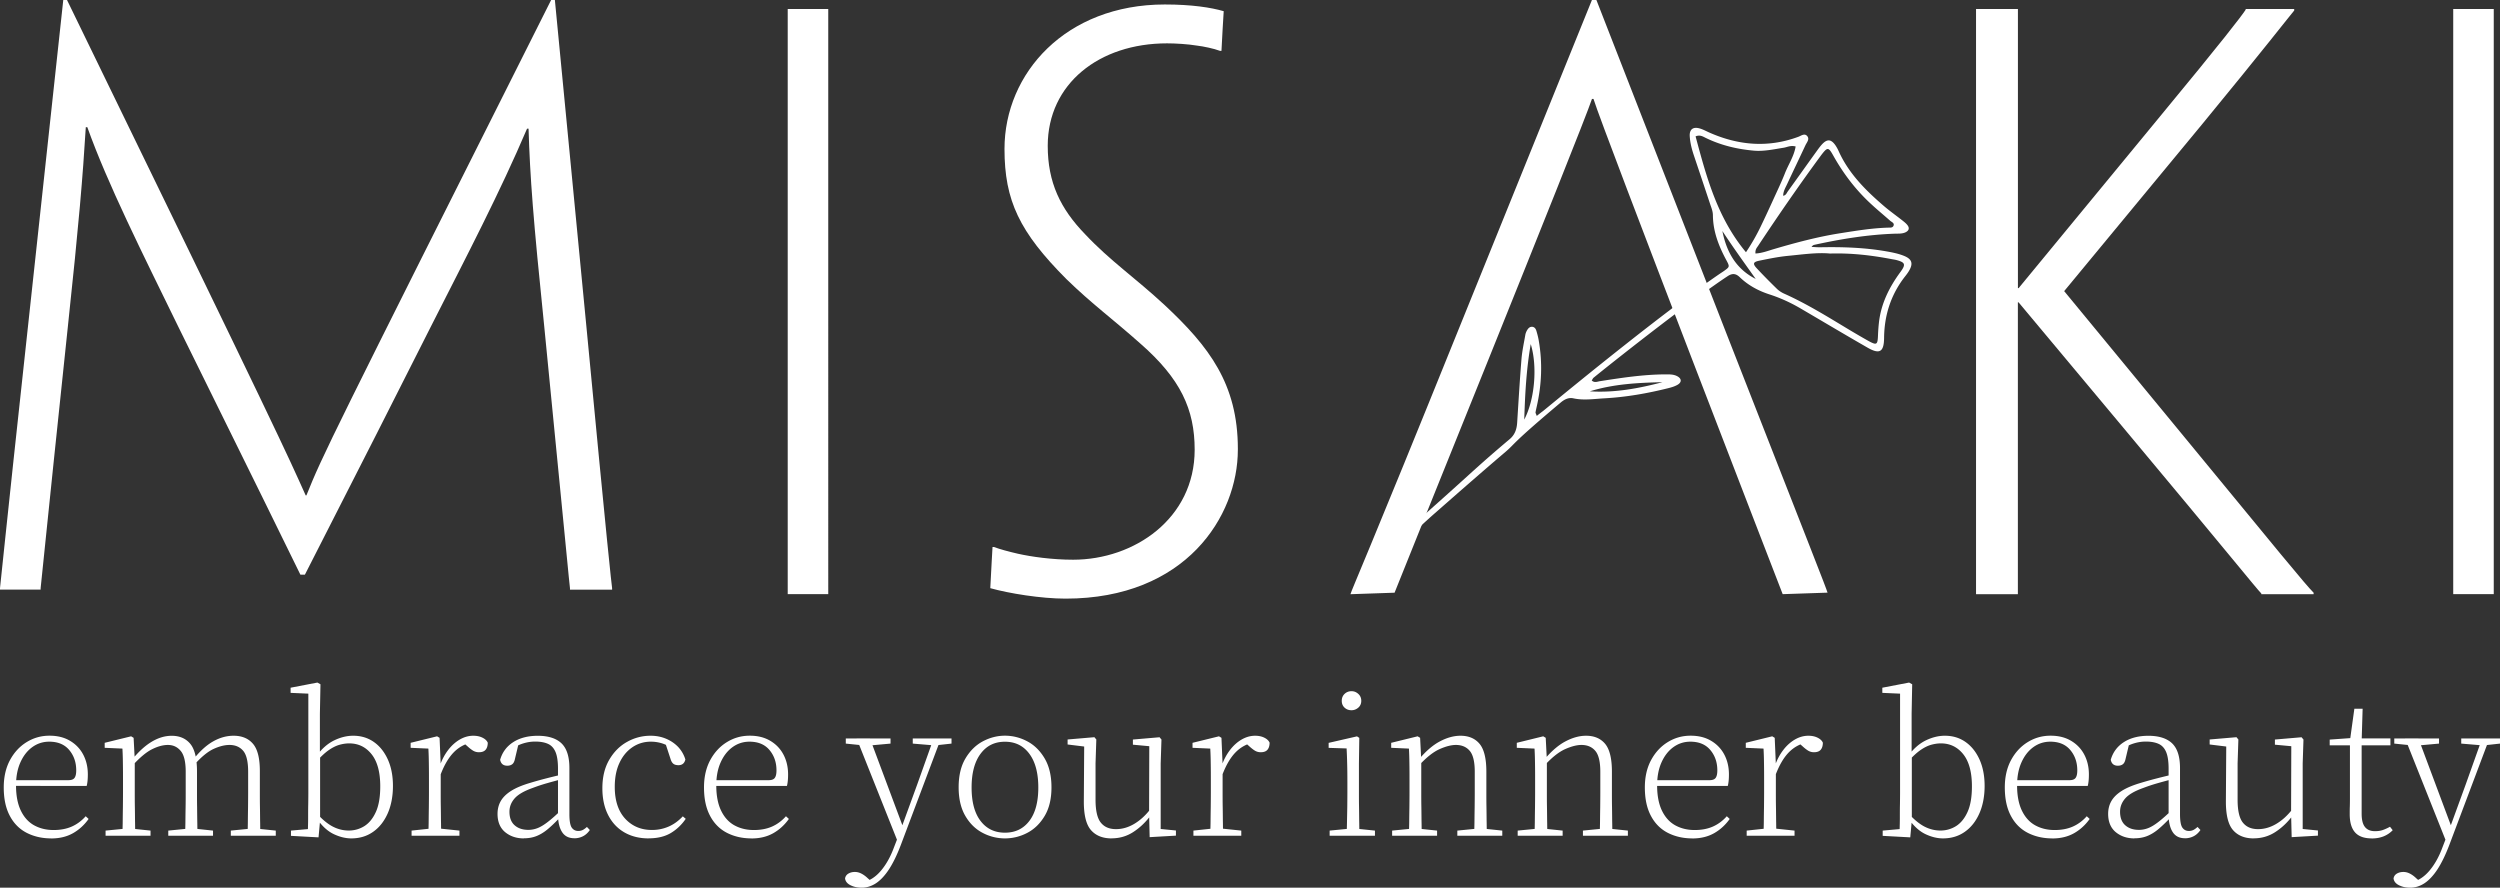 <svg xmlns="http://www.w3.org/2000/svg" id="Layer_1" viewBox="0 0 480.47 170.6"><rect x="0" y="0" width="480.47" height="170.6" fill="#333333" stroke="none"/><defs><style>.cls-1{fill:#fff;stroke-width:0}</style></defs><path id="Combined-Shape-Copy-2" d="M5.35 62.99 12.16 0h.72c41.53 85.28 42.11 86.87 45.87 95.21h.14C62.07 87.3 63.23 85 105.92 0h.72l6.08 62.99c4.05 42.57 4.78 49.04 4.92 50.05v.29h-8.1v-.29c-.14-1.01-.72-7.48-4.92-50.05-2.17-21.14-2.75-28.91-3.04-38.26h-.29C96.08 36.95 90 48.6 82.77 62.84c-5.79 11.51-13.6 26.89-24.17 47.6h-.87c-10.13-20.71-17.8-36.1-23.44-47.6-6.95-14.24-13.6-27.47-17.51-38.4h-.29c-.58 9.49-1.3 18.26-3.47 38.54-4.49 42.57-5.07 49.04-5.21 50.05v.29H0v-.29c.14-1.01.72-7.48 5.35-50.05Zm146.04 51.2h7.79V1.73h-7.79v112.46Zm86.51-27.9v.14c0 12.8-10.03 28.62-33.11 28.62-4.73 0-10.89-1.01-14.47-2.01.29-5.03.29-5.9.43-7.91h.29c1.15.43 2.72.86 4.59 1.29 2.58.58 6.59 1.15 10.61 1.15 11.75 0 23.36-7.91 23.36-21.14 0-7.77-2.72-13.66-10.46-20.42-5.16-4.6-9.32-7.62-14.19-12.37-9.03-9.06-11.9-15.1-11.9-25.02 0-14.53 11.75-27.76 30.81-27.76 5.16 0 8.89.58 11.32 1.29-.14 2.3-.29 4.75-.43 7.62h-.29c-1.15-.43-3.15-.86-4.44-1.01-1.72-.29-4.16-.43-5.73-.43-13.04 0-22.93 7.77-22.93 19.7 0 7.05 2.44 12.08 7.17 16.97 4.87 5.18 9.6 8.34 15.33 13.66 8.46 7.91 14.04 15.1 14.04 27.61ZM379.78 1.73h8.04v53.64h.14l26.84-32.59C427.43 7.5 430.73 3.17 431.59 1.87v-.14h9.33v.29c-.86 1.01-5.89 7.5-17.51 21.63l-26.7 32.3 20.67 25.09c21.1 25.66 25.69 31.29 27.27 32.87v.29H434.6v-.14c-1-1.01-6.03-7.35-27.13-32.59l-19.52-23.36h-.14v56.09h-8.04V1.73Zm91.7 112.46V1.73h7.79v112.46h-7.79Zm-139.8-50.4c16.67 42.62 19.26 49.1 19.55 50.11l-8.62.29s-34.5-89.14-36.36-95.18h-.29c-2.01 6.05-37.66 94.03-37.94 94.9l-8.48.29c.29-1.01 3.31-7.63 20.7-50.69L305.95 0h.86l24.87 63.79Z" class="cls-1"/><path d="M295.34 79.94c2.1-1.67.15-.07 2.09-1.66 5.58-4.58 22.63-18.54 33.25-25.77.21-.14.42-.27.63-.42 1.13-.81 1.15-.82.46-2.11-1.45-2.69-2.54-5.48-2.57-8.59 0-.77-.3-1.48-.54-2.19-1.03-3.11-2.07-6.21-3.11-9.31-.4-1.2-.72-2.42-.8-3.68-.09-1.33.62-1.89 1.89-1.53.66.18 1.27.53 1.91.81 5.59 2.46 11.27 2.95 17.07.8.56-.21 1.21-.75 1.72-.12.48.59-.09 1.19-.35 1.73-1.17 2.51-2.37 5-3.54 7.51-.31.67-.72 1.32-.75 2.21.55-.07.67-.53.9-.84 1.84-2.55 3.66-5.12 5.5-7.67.33-.46.66-.92 1.04-1.34 1-1.09 1.75-1.05 2.59.13.25.36.46.75.64 1.15 1.94 4.31 5.19 7.53 8.69 10.54 1.14.98 2.38 1.85 3.57 2.79.34.27.7.55.96.89.44.57.28 1.06-.36 1.37-.65.31-1.35.25-2.04.27-5.24.18-10.38 1.02-15.49 2.14-.18.04-.35.13-.54.4.56.03 1.13.08 1.69.07 4.22-.08 8.43.05 12.6.77 1.18.21 2.36.43 3.47.88 1.56.63 1.82 1.49.93 2.95-.23.38-.5.73-.77 1.07-2.68 3.46-3.94 7.4-3.98 11.76-.03 2.69-.85 3.2-3.18 1.86-4.31-2.47-8.58-5.02-12.87-7.53-1.91-1.12-3.9-2.03-6.01-2.71-2.12-.69-4.05-1.73-5.67-3.29-.76-.73-1.43-.8-2.33-.21-6.22 4.08-19.99 14.83-25.76 19.51-.14.11-.21.3-.37.54.51.49 1.05.23 1.57.14 4.16-.65 8.33-1.29 12.56-1.31.75 0 1.52-.03 2.22.31.93.45 1.02 1.17.16 1.68-.53.31-1.15.5-1.76.65-4.03 1.01-8.11 1.73-12.28 1.96-2.01.11-3.99.44-6.01 0-.92-.2-1.72.22-2.42.81-9.59 8.05-8.61 7.77-10.62 9.49-4.55 3.87-9.04 7.81-13.53 11.75-1.89 1.66-3.72 3.39-5.56 5.1-2.3 2.15-4.58 4.31-6.87 6.47-.18.17-.37.35-.57.49-.27.18-.57.34-.83 0-.17-.23-.08-.49.09-.68.33-.38.68-.74 1.04-1.09 4.55-4.53 9.34-8.79 14.13-13.07 5.54-4.94 7.23-6.64 12.91-11.42 1-.84 1.36-1.91 1.44-3.16.26-4.08.5-8.16.83-12.23.13-1.56.47-3.11.74-4.66.05-.3.18-.61.33-.87.23-.39.53-.73 1.04-.67.43.06.64.4.75.76.18.6.34 1.21.45 1.83.75 4.27.58 8.52-.38 12.74-.08.37-.17.74-.23 1.11-.02.11.07.23.22.64Zm56.29-31.22c-2.49-.22-5.24.19-7.98.45-1.87.18-3.73.56-5.57.94-1.17.25-1.26.59-.43 1.48 1.24 1.33 2.53 2.63 3.83 3.9.4.39.89.71 1.4.94 4.49 2.01 8.64 4.62 12.84 7.14 1.08.64 2.17 1.28 3.26 1.89 1.71.95 1.88.85 1.95-1.03.03-.81.09-1.63.18-2.44.41-3.67 2.01-6.84 4.17-9.77 1.03-1.41.87-1.8-.84-2.25-.24-.06-.49-.1-.74-.14-3.9-.75-7.82-1.23-12.08-1.1Zm-14.24 0c1.27-.07 2.38-.51 3.5-.84 4.22-1.24 8.47-2.38 12.82-3.06 3.04-.48 6.07-.98 9.16-1.07.36-.01.83.06 1.02-.32.27-.56-.32-.74-.62-1-1.17-1.04-2.39-2.04-3.54-3.1-3-2.73-5.43-5.91-7.41-9.45-.92-1.64-1.1-1.63-2.28-.1-.04.05-.07.1-.11.15-4.17 5.67-8.16 11.46-12.05 17.33-.24.36-.57.68-.5 1.46Zm-1.83-.25c1.09-1.63 2.01-3.24 2.82-4.92.82-1.7 1.61-3.41 2.39-5.12s1.6-3.42 2.29-5.17c.67-1.69 1.74-3.26 2.04-5.11-.98-.25-1.61.13-2.28.24-1.92.3-3.84.74-5.79.56-3.21-.29-6.32-1.03-9.24-2.46-.53-.26-1.08-.63-1.92-.28 2.11 7.88 4.2 15.67 9.68 22.26Zm-42.62 32.17c2.02-3.81 2.57-10.23 1.25-14.51-.88 5.09-1.09 9.8-1.25 14.51Zm26.58-7.19c-4.73.11-9.44.35-13.97 1.76 4.78.31 9.4-.56 13.97-1.76Zm17.91-19.84c-2.17-3.05-4.36-6.08-6.41-9.21.79 4.01 2.62 7.3 6.41 9.21ZM9.84 161.13c-1.76 0-3.32-.36-4.71-1.07-1.38-.71-2.47-1.8-3.24-3.26-.78-1.46-1.17-3.28-1.17-5.47 0-2.01.4-3.76 1.2-5.25.8-1.48 1.87-2.64 3.21-3.46 1.33-.82 2.79-1.23 4.37-1.23s2.85.33 3.95.98c1.1.65 1.95 1.53 2.54 2.65.59 1.12.89 2.39.89 3.81 0 .91-.07 1.64-.22 2.21H1.83v-1.1h11.31c.59 0 .99-.15 1.2-.46.21-.31.31-.78.31-1.42 0-1.55-.45-2.85-1.35-3.92-.9-1.07-2.18-1.6-3.84-1.6-1.19 0-2.26.34-3.23 1.03-.96.69-1.73 1.66-2.3 2.93-.57 1.26-.85 2.74-.85 4.44 0 1.96.31 3.58.93 4.86.62 1.28 1.47 2.22 2.56 2.82 1.09.6 2.34.9 3.74.9 1.31 0 2.47-.22 3.47-.66 1-.44 1.9-1.1 2.69-1.99l.56.52c-.82 1.15-1.82 2.07-3 2.74-1.19.67-2.58 1.01-4.19 1.01ZM23.52 160.62c.02-.59.04-1.38.06-2.37.01-.99.02-2.03.04-3.11.01-1.08.02-2.02.02-2.84v-2.06c0-1.25 0-2.4-.02-3.44-.01-1.04-.04-2.02-.09-2.93l-3.41-.15v-.96l5.08-1.25.48.29.22 4.23v6.26c0 .81 0 1.76.02 2.84s.02 2.12.04 3.11c.01.99.03 1.79.06 2.37h-2.48Zm-3.23 0v-.99l4.08-.4h.74l3.82.4v.99h-8.64Zm15.28 0c.02-.59.04-1.37.06-2.36.01-.98.02-2.01.04-3.09s.02-2.04.02-2.87v-3.98c0-1.89-.31-3.22-.95-3.99s-1.45-1.16-2.47-1.16c-.94 0-1.96.28-3.06.83-1.1.55-2.34 1.59-3.73 3.11l-.41-1.14h.33c1.24-1.52 2.49-2.66 3.76-3.42 1.27-.76 2.55-1.14 3.84-1.14 1.53 0 2.72.52 3.58 1.56.85 1.04 1.28 2.82 1.28 5.32v4.01c0 .83 0 1.79.02 2.87.01 1.08.02 2.11.04 3.09.01.98.03 1.77.06 2.36h-2.41Zm-3.23 0v-.99l4.04-.4h.78l3.78.4v.99h-8.6Zm15.2 0c.05-.59.08-1.37.09-2.36.01-.98.02-2.01.04-3.09.01-1.08.02-2.04.02-2.87v-3.98c0-1.94-.32-3.28-.96-4.03-.64-.75-1.52-1.12-2.63-1.12-.91 0-1.92.25-3.02.75s-2.31 1.48-3.62 2.93l-.44-1.1h.3c1.21-1.5 2.45-2.6 3.71-3.3 1.26-.7 2.55-1.05 3.86-1.05 1.61 0 2.85.52 3.73 1.55.88 1.03 1.32 2.77 1.32 5.23v4.12c0 .83 0 1.79.02 2.87s.02 2.11.04 3.09c.01.98.03 1.77.06 2.36h-2.48Zm-3.18 0v-.99l4.04-.4h.74l3.86.4v.99h-8.64ZM55.92 160.62v-.99l3.26-.29c.02-.69.04-1.45.04-2.28s0-1.67.02-2.5c.01-.83.02-1.58.02-2.25v-19l-3.41-.15v-.99l5.15-.99.59.33-.11 5.67v7.77l.04.37v12.33l-.3 3.28-5.3-.29Zm11.61.51c-1.09 0-2.21-.27-3.36-.81s-2.21-1.49-3.17-2.84h-.41l.41-1.03c1.04 1.13 2.04 1.94 3 2.43.96.49 1.98.74 3.04.74s2.09-.29 3-.86c.91-.58 1.65-1.49 2.21-2.74s.83-2.88.83-4.9c0-2.72-.56-4.78-1.67-6.17-1.11-1.39-2.55-2.08-4.3-2.08-.62 0-1.26.1-1.93.29-.67.2-1.35.55-2.06 1.05-.7.5-1.46 1.21-2.28 2.12l-.37-1.07h.37c1.01-1.37 2.14-2.36 3.37-2.96 1.24-.6 2.46-.9 3.67-.9 1.51 0 2.83.4 3.97 1.2 1.14.8 2.03 1.92 2.69 3.37.65 1.45.98 3.14.98 5.08s-.33 3.74-1 5.26c-.67 1.52-1.6 2.71-2.8 3.55-1.2.85-2.6 1.27-4.21 1.27ZM82.32 160.62c.02-.59.04-1.38.06-2.37.01-.99.02-2.03.04-3.11.01-1.08.02-2.02.02-2.84v-2.02c0-1.28 0-2.44-.02-3.48-.01-1.04-.04-2.02-.09-2.93l-3.41-.15v-.96l5.08-1.25.48.29.22 5.15v5.34c0 .81 0 1.76.02 2.84s.02 2.12.04 3.11c.01.99.03 1.79.06 2.37h-2.48Zm-3.22 0v-.99l4.12-.44h.85l4.23.44v.99h-9.19Zm5.56-11.71-.63-1.8h.52c.4-1.13.93-2.12 1.59-2.98s1.41-1.53 2.24-2.01c.83-.48 1.69-.72 2.58-.72.67 0 1.25.12 1.76.37s.85.57 1.02.96c0 .59-.14 1.04-.41 1.36-.27.32-.7.48-1.3.48-.4 0-.76-.1-1.09-.29-.33-.2-.71-.49-1.13-.88l-.85-.74h1.82c-1.38.27-2.57.91-3.56 1.91-.99 1.01-1.84 2.45-2.56 4.34ZM100.67 161.13c-1.43 0-2.63-.41-3.6-1.21-.96-.81-1.45-1.98-1.45-3.5 0-.91.2-1.72.61-2.45.41-.72 1.07-1.38 2-1.97.93-.59 2.16-1.1 3.69-1.55 1.06-.32 2.14-.62 3.24-.9s2.14-.53 3.13-.76v.88c-.99.25-2 .52-3.02.81-1.03.29-2 .61-2.91.96-1.66.59-2.81 1.26-3.47 2.02-.66.76-.98 1.61-.98 2.54 0 1.15.33 2.02 1 2.61s1.54.88 2.63.88c.62 0 1.22-.12 1.8-.35.58-.23 1.24-.63 1.97-1.2.73-.56 1.59-1.33 2.58-2.28l.22 1.66h-.7c-.79.83-1.53 1.53-2.22 2.1-.69.57-1.4.99-2.11 1.27-.72.28-1.52.42-2.41.42Zm9.72-.03c-1.04 0-1.81-.37-2.32-1.12-.51-.75-.78-1.79-.83-3.11v-9.13c0-1.4-.16-2.47-.48-3.22-.32-.75-.8-1.27-1.45-1.56-.64-.29-1.46-.44-2.45-.44-.74 0-1.48.11-2.22.33-.74.22-1.51.58-2.3 1.07l1.33-1.03-.7 2.95c-.1.49-.27.84-.52 1.03-.25.2-.57.29-.96.29-.77 0-1.22-.38-1.37-1.14.42-1.45 1.26-2.58 2.52-3.39s2.83-1.22 4.71-1.22c2.03 0 3.55.49 4.56 1.45 1.01.97 1.52 2.55 1.52 4.73v8.87c0 1.28.15 2.14.44 2.58.3.44.72.66 1.26.66.32 0 .6-.06.85-.18s.52-.32.82-.59l.56.59c-.37.54-.81.94-1.32 1.2s-1.06.39-1.65.39ZM124.66 161.13c-1.78 0-3.34-.39-4.67-1.16s-2.37-1.88-3.11-3.33c-.74-1.45-1.11-3.17-1.11-5.15 0-2.14.44-3.96 1.32-5.47.88-1.51 2.02-2.66 3.43-3.44a9.107 9.107 0 0 1 4.52-1.18c1.04 0 2.01.18 2.91.55.9.37 1.68.89 2.34 1.56a6.13 6.13 0 0 1 1.43 2.45c-.17.74-.62 1.1-1.33 1.1-.44 0-.79-.1-1.02-.31-.24-.21-.41-.55-.54-1.01l-1.04-3.17 1.59 1.4c-.77-.54-1.5-.91-2.19-1.12-.69-.21-1.4-.31-2.11-.31-1.31 0-2.49.36-3.54 1.07-1.05.71-1.88 1.71-2.48 3-.61 1.29-.91 2.83-.91 4.62 0 2.63.67 4.66 2 6.11 1.34 1.45 3.05 2.17 5.15 2.17 1.11 0 2.16-.21 3.15-.63.99-.42 1.92-1.08 2.78-1.99l.56.48c-.79 1.15-1.76 2.07-2.89 2.74-1.14.67-2.55 1.01-4.23 1.01ZM144.42 161.13c-1.76 0-3.32-.36-4.71-1.07-1.38-.71-2.47-1.8-3.24-3.26-.78-1.46-1.17-3.28-1.17-5.47 0-2.01.4-3.76 1.2-5.25.8-1.48 1.87-2.64 3.21-3.46 1.33-.82 2.79-1.23 4.37-1.23s2.85.33 3.95.98c1.1.65 1.95 1.53 2.54 2.65.59 1.12.89 2.39.89 3.81 0 .91-.07 1.64-.22 2.21h-14.83v-1.1h11.31c.59 0 .99-.15 1.2-.46.21-.31.31-.78.31-1.42 0-1.55-.45-2.85-1.35-3.92-.9-1.07-2.18-1.6-3.84-1.6-1.19 0-2.26.34-3.23 1.03-.96.69-1.73 1.66-2.3 2.93-.57 1.26-.85 2.74-.85 4.44 0 1.96.31 3.58.93 4.86.62 1.28 1.47 2.22 2.56 2.82 1.09.6 2.34.9 3.74.9 1.31 0 2.47-.22 3.47-.66 1-.44 1.9-1.1 2.69-1.99l.56.52c-.82 1.15-1.82 2.07-3 2.74-1.19.67-2.58 1.01-4.19 1.01ZM165.56 170.6c-.77 0-1.46-.15-2.09-.46-.63-.31-.98-.74-1.06-1.31.07-.42.29-.73.65-.94.36-.21.77-.31 1.24-.31.42 0 .83.1 1.24.31.41.21.81.5 1.2.87l1.04.92-1.11.48-.74-.63c1.24-.27 2.35-.99 3.36-2.17 1-1.18 1.84-2.66 2.5-4.45l1.04-2.69.11-.29 3.34-9.17 3.15-8.84h1.41l-7.71 20.47c-.72 1.89-1.47 3.44-2.26 4.66-.79 1.21-1.63 2.11-2.5 2.69-.88.58-1.81.87-2.8.87Zm-3.01-27.69v-.99h8.6v.99l-4.08.37h-.89l-3.63-.37Zm10.16 19.29-8.08-20.29h2.56l6.38 17.08.22.52-1.08 2.69Zm2.71-19.29v-.99h7.45v.99l-3 .33h-.52l-3.93-.33ZM193.14 161.13a9.16 9.16 0 0 1-4.3-1.07c-1.36-.71-2.47-1.8-3.32-3.26-.85-1.46-1.28-3.29-1.28-5.5s.43-4.05 1.3-5.52 1.98-2.57 3.34-3.3c1.36-.72 2.78-1.09 4.26-1.09s2.94.36 4.3 1.09c1.36.72 2.47 1.82 3.34 3.3.86 1.47 1.3 3.31 1.3 5.52s-.43 4.04-1.3 5.5c-.87 1.46-1.98 2.55-3.34 3.26a9.16 9.16 0 0 1-4.3 1.07Zm0-1.1c1.98 0 3.54-.75 4.69-2.26 1.15-1.51 1.72-3.65 1.72-6.42s-.57-4.93-1.72-6.48c-1.15-1.55-2.71-2.32-4.69-2.32s-3.54.77-4.69 2.32c-1.15 1.55-1.72 3.71-1.72 6.48s.57 4.92 1.72 6.42c1.15 1.51 2.71 2.26 4.69 2.26ZM213.64 161.13c-1.73 0-3.06-.54-3.99-1.62-.93-1.08-1.38-2.98-1.35-5.71l.07-10.79.7.55-3.89-.48v-.96l5.15-.44.37.44-.15 4.6v6.96c0 2.09.33 3.55 1 4.4.67.85 1.64 1.27 2.93 1.27 1.19 0 2.34-.33 3.47-.99 1.12-.66 2.16-1.59 3.1-2.8l.7 1.25h-.67c-.96 1.28-2.06 2.31-3.3 3.11-1.24.8-2.62 1.2-4.15 1.2Zm7.31-.22-.11-4.57v-.04l.04-12.89-3.15-.29v-.99l5.12-.44.37.44-.15 4.6v12.59l2.93.29v.99l-5.04.29ZM232.59 160.62c.02-.59.04-1.38.06-2.37.01-.99.02-2.03.04-3.11.01-1.08.02-2.02.02-2.84v-2.02c0-1.28 0-2.44-.02-3.48-.01-1.04-.04-2.02-.09-2.93l-3.41-.15v-.96l5.08-1.25.48.29.22 5.15v5.34c0 .81 0 1.76.02 2.84s.02 2.12.04 3.11c.01.99.03 1.79.06 2.37h-2.48Zm-3.23 0v-.99l4.12-.44h.85l4.23.44v.99h-9.19Zm5.56-11.71-.63-1.8h.52c.4-1.13.93-2.12 1.59-2.98s1.41-1.53 2.24-2.01c.83-.48 1.69-.72 2.58-.72.67 0 1.25.12 1.76.37s.85.57 1.02.96c0 .59-.14 1.04-.41 1.36-.27.32-.7.48-1.3.48-.4 0-.76-.1-1.09-.29-.33-.2-.71-.49-1.13-.88l-.85-.74h1.82c-1.38.27-2.57.91-3.56 1.91-.99 1.01-1.84 2.45-2.56 4.34ZM258.8 160.62c.02-.59.05-1.38.07-2.37l.06-3.11c.01-1.08.02-2.02.02-2.84v-2.02c0-1.25-.01-2.41-.04-3.46-.02-1.06-.06-2.05-.11-2.98l-3.45-.11v-.96l5.45-1.25.44.29-.07 4.93v5.56c0 .81 0 1.76.02 2.84s.02 2.12.04 3.11c.01.99.03 1.79.06 2.37h-2.48Zm-3.26 0v-.99l4.12-.4h.7l3.89.4v.99h-8.71Zm4.19-24.12c-.52 0-.96-.17-1.32-.5-.36-.33-.54-.77-.54-1.31s.18-.98.54-1.33c.36-.34.8-.52 1.32-.52s.93.17 1.32.52c.38.34.57.79.57 1.33s-.19.98-.57 1.31c-.38.33-.82.5-1.32.5ZM270.77 160.62c.02-.59.04-1.38.06-2.37.01-.99.02-2.03.04-3.11.01-1.08.02-2.02.02-2.84v-2.02c0-1.28 0-2.44-.02-3.48-.01-1.04-.04-2.02-.09-2.93l-3.41-.15v-.96l5.08-1.25.48.29.22 4.34v6.15c0 .81 0 1.76.02 2.84s.02 2.12.04 3.11c.01.99.03 1.79.06 2.37h-2.48Zm-3.22 0v-.99l4.08-.4h.74l3.82.4v.99h-8.64Zm15.76 0c.02-.59.04-1.37.06-2.36.01-.98.02-2.01.04-3.09.01-1.08.02-2.04.02-2.87v-3.98c0-1.91-.32-3.25-.96-4.01-.64-.76-1.53-1.14-2.67-1.14-.87 0-1.9.26-3.1.79-1.2.53-2.52 1.56-3.95 3.11l-.37-1.1h.3c1.34-1.6 2.68-2.76 4.04-3.48 1.36-.72 2.68-1.09 3.97-1.09 1.58 0 2.8.52 3.67 1.56.86 1.04 1.3 2.82 1.3 5.32v4.01c0 .83 0 1.79.02 2.87s.02 2.11.04 3.09c.01.98.03 1.77.06 2.36h-2.45Zm-3.23 0v-.99l4.04-.4h.78l3.82.4v.99h-8.64ZM294.91 160.62c.02-.59.04-1.38.06-2.37.01-.99.02-2.03.04-3.11.01-1.08.02-2.02.02-2.84v-2.02c0-1.28 0-2.44-.02-3.48-.01-1.04-.04-2.02-.09-2.93l-3.41-.15v-.96l5.08-1.25.48.29.22 4.34v6.15c0 .81 0 1.76.02 2.84s.02 2.12.04 3.11c.01.99.03 1.79.06 2.37h-2.48Zm-3.23 0v-.99l4.08-.4h.74l3.82.4v.99h-8.64Zm15.76 0c.02-.59.04-1.37.06-2.36.01-.98.02-2.01.04-3.09.01-1.08.02-2.04.02-2.87v-3.98c0-1.91-.32-3.25-.96-4.01-.64-.76-1.53-1.14-2.67-1.14-.87 0-1.9.26-3.1.79-1.2.53-2.52 1.56-3.95 3.11l-.37-1.1h.3c1.34-1.6 2.68-2.76 4.04-3.48 1.36-.72 2.68-1.09 3.97-1.09 1.58 0 2.8.52 3.67 1.56.86 1.04 1.3 2.82 1.3 5.32v4.01c0 .83 0 1.79.02 2.87s.02 2.11.04 3.09c.01.98.03 1.77.06 2.36h-2.45Zm-3.22 0v-.99l4.04-.4h.78l3.82.4v.99h-8.64ZM325.24 161.13c-1.76 0-3.32-.36-4.71-1.07-1.38-.71-2.47-1.8-3.24-3.26-.78-1.46-1.17-3.28-1.17-5.47 0-2.01.4-3.76 1.2-5.25.8-1.48 1.87-2.64 3.21-3.46 1.33-.82 2.79-1.23 4.37-1.23s2.85.33 3.95.98c1.1.65 1.95 1.53 2.54 2.65.59 1.12.89 2.39.89 3.81 0 .91-.07 1.64-.22 2.21h-14.83v-1.1h11.31c.59 0 .99-.15 1.2-.46.21-.31.31-.78.31-1.42 0-1.55-.45-2.85-1.35-3.92-.9-1.07-2.18-1.6-3.84-1.6-1.19 0-2.26.34-3.23 1.03-.96.69-1.73 1.66-2.3 2.93-.57 1.26-.85 2.74-.85 4.44 0 1.96.31 3.58.93 4.86.62 1.28 1.47 2.22 2.56 2.82 1.09.6 2.34.9 3.74.9 1.31 0 2.47-.22 3.47-.66 1-.44 1.9-1.1 2.69-1.99l.56.52c-.82 1.15-1.82 2.07-3 2.74-1.19.67-2.58 1.01-4.19 1.01ZM338.92 160.62c.02-.59.04-1.38.06-2.37.01-.99.02-2.03.04-3.11.01-1.08.02-2.02.02-2.84v-2.02c0-1.28 0-2.44-.02-3.48-.01-1.04-.04-2.02-.09-2.93l-3.41-.15v-.96l5.08-1.25.48.29.22 5.15v5.34c0 .81 0 1.76.02 2.84s.02 2.12.04 3.11c.01.99.03 1.79.06 2.37h-2.48Zm-3.23 0v-.99l4.12-.44h.85l4.23.44v.99h-9.19Zm5.56-11.71-.63-1.8h.52c.4-1.13.93-2.12 1.59-2.98s1.41-1.53 2.24-2.01c.83-.48 1.69-.72 2.58-.72.67 0 1.25.12 1.76.37s.85.57 1.02.96c0 .59-.14 1.04-.41 1.36-.27.32-.7.48-1.3.48-.4 0-.76-.1-1.09-.29-.33-.2-.71-.49-1.13-.88l-.85-.74h1.82c-1.38.27-2.57.91-3.56 1.91-.99 1.01-1.84 2.45-2.56 4.34ZM361.83 160.62v-.99l3.26-.29c.02-.69.04-1.45.04-2.28s0-1.67.02-2.5c.01-.83.02-1.58.02-2.25v-19l-3.41-.15v-.99l5.15-.99.59.33-.11 5.67v7.77l.04.37v12.33l-.3 3.28-5.3-.29Zm11.6.51c-1.09 0-2.21-.27-3.36-.81s-2.21-1.49-3.17-2.84h-.41l.41-1.03c1.04 1.13 2.04 1.94 3 2.43.96.49 1.98.74 3.04.74s2.09-.29 3-.86c.91-.58 1.65-1.49 2.21-2.74s.83-2.88.83-4.9c0-2.72-.56-4.78-1.67-6.17-1.11-1.39-2.55-2.08-4.3-2.08-.62 0-1.26.1-1.93.29-.67.2-1.35.55-2.06 1.05-.7.5-1.46 1.21-2.28 2.12l-.37-1.07h.37c1.01-1.37 2.14-2.36 3.37-2.96 1.24-.6 2.46-.9 3.67-.9 1.51 0 2.83.4 3.97 1.2 1.14.8 2.03 1.92 2.69 3.37.65 1.45.98 3.14.98 5.08s-.33 3.74-1 5.26c-.67 1.52-1.6 2.71-2.8 3.55-1.2.85-2.6 1.27-4.21 1.27ZM394.42 161.13c-1.76 0-3.32-.36-4.71-1.07-1.38-.71-2.47-1.8-3.24-3.26-.78-1.46-1.17-3.28-1.17-5.47 0-2.01.4-3.76 1.2-5.25.8-1.48 1.87-2.64 3.21-3.46 1.33-.82 2.79-1.23 4.37-1.23s2.85.33 3.95.98c1.1.65 1.95 1.53 2.54 2.65.59 1.12.89 2.39.89 3.81 0 .91-.07 1.64-.22 2.21h-14.83v-1.1h11.31c.59 0 .99-.15 1.2-.46.21-.31.31-.78.31-1.42 0-1.55-.45-2.85-1.35-3.92-.9-1.07-2.18-1.6-3.84-1.6-1.19 0-2.26.34-3.23 1.03-.96.69-1.73 1.66-2.3 2.93-.57 1.26-.85 2.74-.85 4.44 0 1.96.31 3.58.93 4.86.62 1.28 1.47 2.22 2.56 2.82 1.09.6 2.34.9 3.74.9 1.31 0 2.47-.22 3.47-.66 1-.44 1.9-1.1 2.69-1.99l.56.52c-.82 1.15-1.82 2.07-3 2.74-1.19.67-2.58 1.01-4.19 1.01ZM410.21 161.13c-1.43 0-2.63-.41-3.6-1.21-.96-.81-1.45-1.98-1.45-3.5 0-.91.2-1.72.61-2.45.41-.72 1.07-1.38 2-1.97.93-.59 2.16-1.1 3.69-1.55 1.06-.32 2.14-.62 3.24-.9s2.14-.53 3.13-.76v.88c-.99.25-2 .52-3.02.81-1.03.29-2 .61-2.91.96-1.66.59-2.81 1.26-3.47 2.02-.66.76-.98 1.61-.98 2.54 0 1.15.33 2.02 1 2.61s1.54.88 2.63.88c.62 0 1.22-.12 1.8-.35.58-.23 1.24-.63 1.97-1.2.73-.56 1.59-1.33 2.58-2.28l.22 1.66h-.7c-.79.83-1.53 1.53-2.22 2.1-.69.57-1.4.99-2.11 1.27-.72.28-1.52.42-2.41.42Zm9.72-.03c-1.04 0-1.81-.37-2.32-1.12-.51-.75-.78-1.79-.83-3.11v-9.13c0-1.4-.16-2.47-.48-3.22-.32-.75-.8-1.27-1.45-1.56-.64-.29-1.46-.44-2.45-.44-.74 0-1.48.11-2.22.33-.74.22-1.51.58-2.3 1.07l1.33-1.03-.7 2.95c-.1.49-.27.84-.52 1.03-.25.2-.57.29-.96.29-.77 0-1.22-.38-1.37-1.14.42-1.45 1.26-2.58 2.52-3.39s2.83-1.22 4.71-1.22c2.03 0 3.55.49 4.56 1.45 1.01.97 1.52 2.55 1.52 4.73v8.87c0 1.28.15 2.14.44 2.58.3.44.72.66 1.26.66.32 0 .6-.06.85-.18s.52-.32.82-.59l.56.59c-.37.54-.81.94-1.32 1.2s-1.06.39-1.65.39ZM433.13 161.13c-1.73 0-3.06-.54-3.99-1.62-.93-1.08-1.38-2.98-1.35-5.71l.07-10.79.7.55-3.89-.48v-.96l5.15-.44.37.44-.15 4.6v6.96c0 2.09.33 3.55 1 4.4.67.85 1.64 1.27 2.93 1.27 1.19 0 2.34-.33 3.47-.99 1.12-.66 2.16-1.59 3.1-2.8l.7 1.25h-.67c-.96 1.28-2.06 2.31-3.3 3.11-1.24.8-2.62 1.2-4.15 1.2Zm7.3-.22-.11-4.57v-.04l.04-12.89-3.15-.29v-.99l5.12-.44.37.44-.15 4.6v12.59l2.93.29v.99l-5.04.29ZM455.82 161.13c-1.46 0-2.53-.39-3.21-1.16-.68-.77-1.02-1.93-1.02-3.48 0-.56 0-1.06.02-1.49.01-.43.02-.96.02-1.6v-10.16h-3.89v-1.1l4.63-.33-.74.55.85-6.15h1.59l-.19 6.26v13.92c0 1.18.22 2.03.65 2.56s1.07.79 1.91.79c.57 0 1.07-.07 1.5-.22s.9-.36 1.39-.63l.52.66c-.49.52-1.08.91-1.74 1.18-.67.27-1.43.41-2.3.41Zm-3.08-17.89v-1.33h6.67v1.33h-6.67ZM463.16 170.6c-.77 0-1.46-.15-2.09-.46-.63-.31-.98-.74-1.06-1.31.07-.42.29-.73.65-.94.36-.21.77-.31 1.24-.31.42 0 .83.1 1.24.31.41.21.81.5 1.2.87l1.04.92-1.11.48-.74-.63c1.24-.27 2.35-.99 3.36-2.17 1-1.18 1.84-2.66 2.5-4.45l1.04-2.69.11-.29 3.34-9.17 3.15-8.84h1.41l-7.71 20.47c-.72 1.89-1.47 3.44-2.26 4.66-.79 1.21-1.63 2.11-2.5 2.69-.88.58-1.81.87-2.8.87Zm-3.01-27.69v-.99h8.6v.99l-4.08.37h-.89l-3.63-.37Zm10.16 19.29-8.08-20.29h2.56l6.38 17.08.22.52-1.08 2.69Zm2.71-19.29v-.99h7.45v.99l-3 .33h-.52l-3.93-.33Z" class="cls-1"/></svg>
